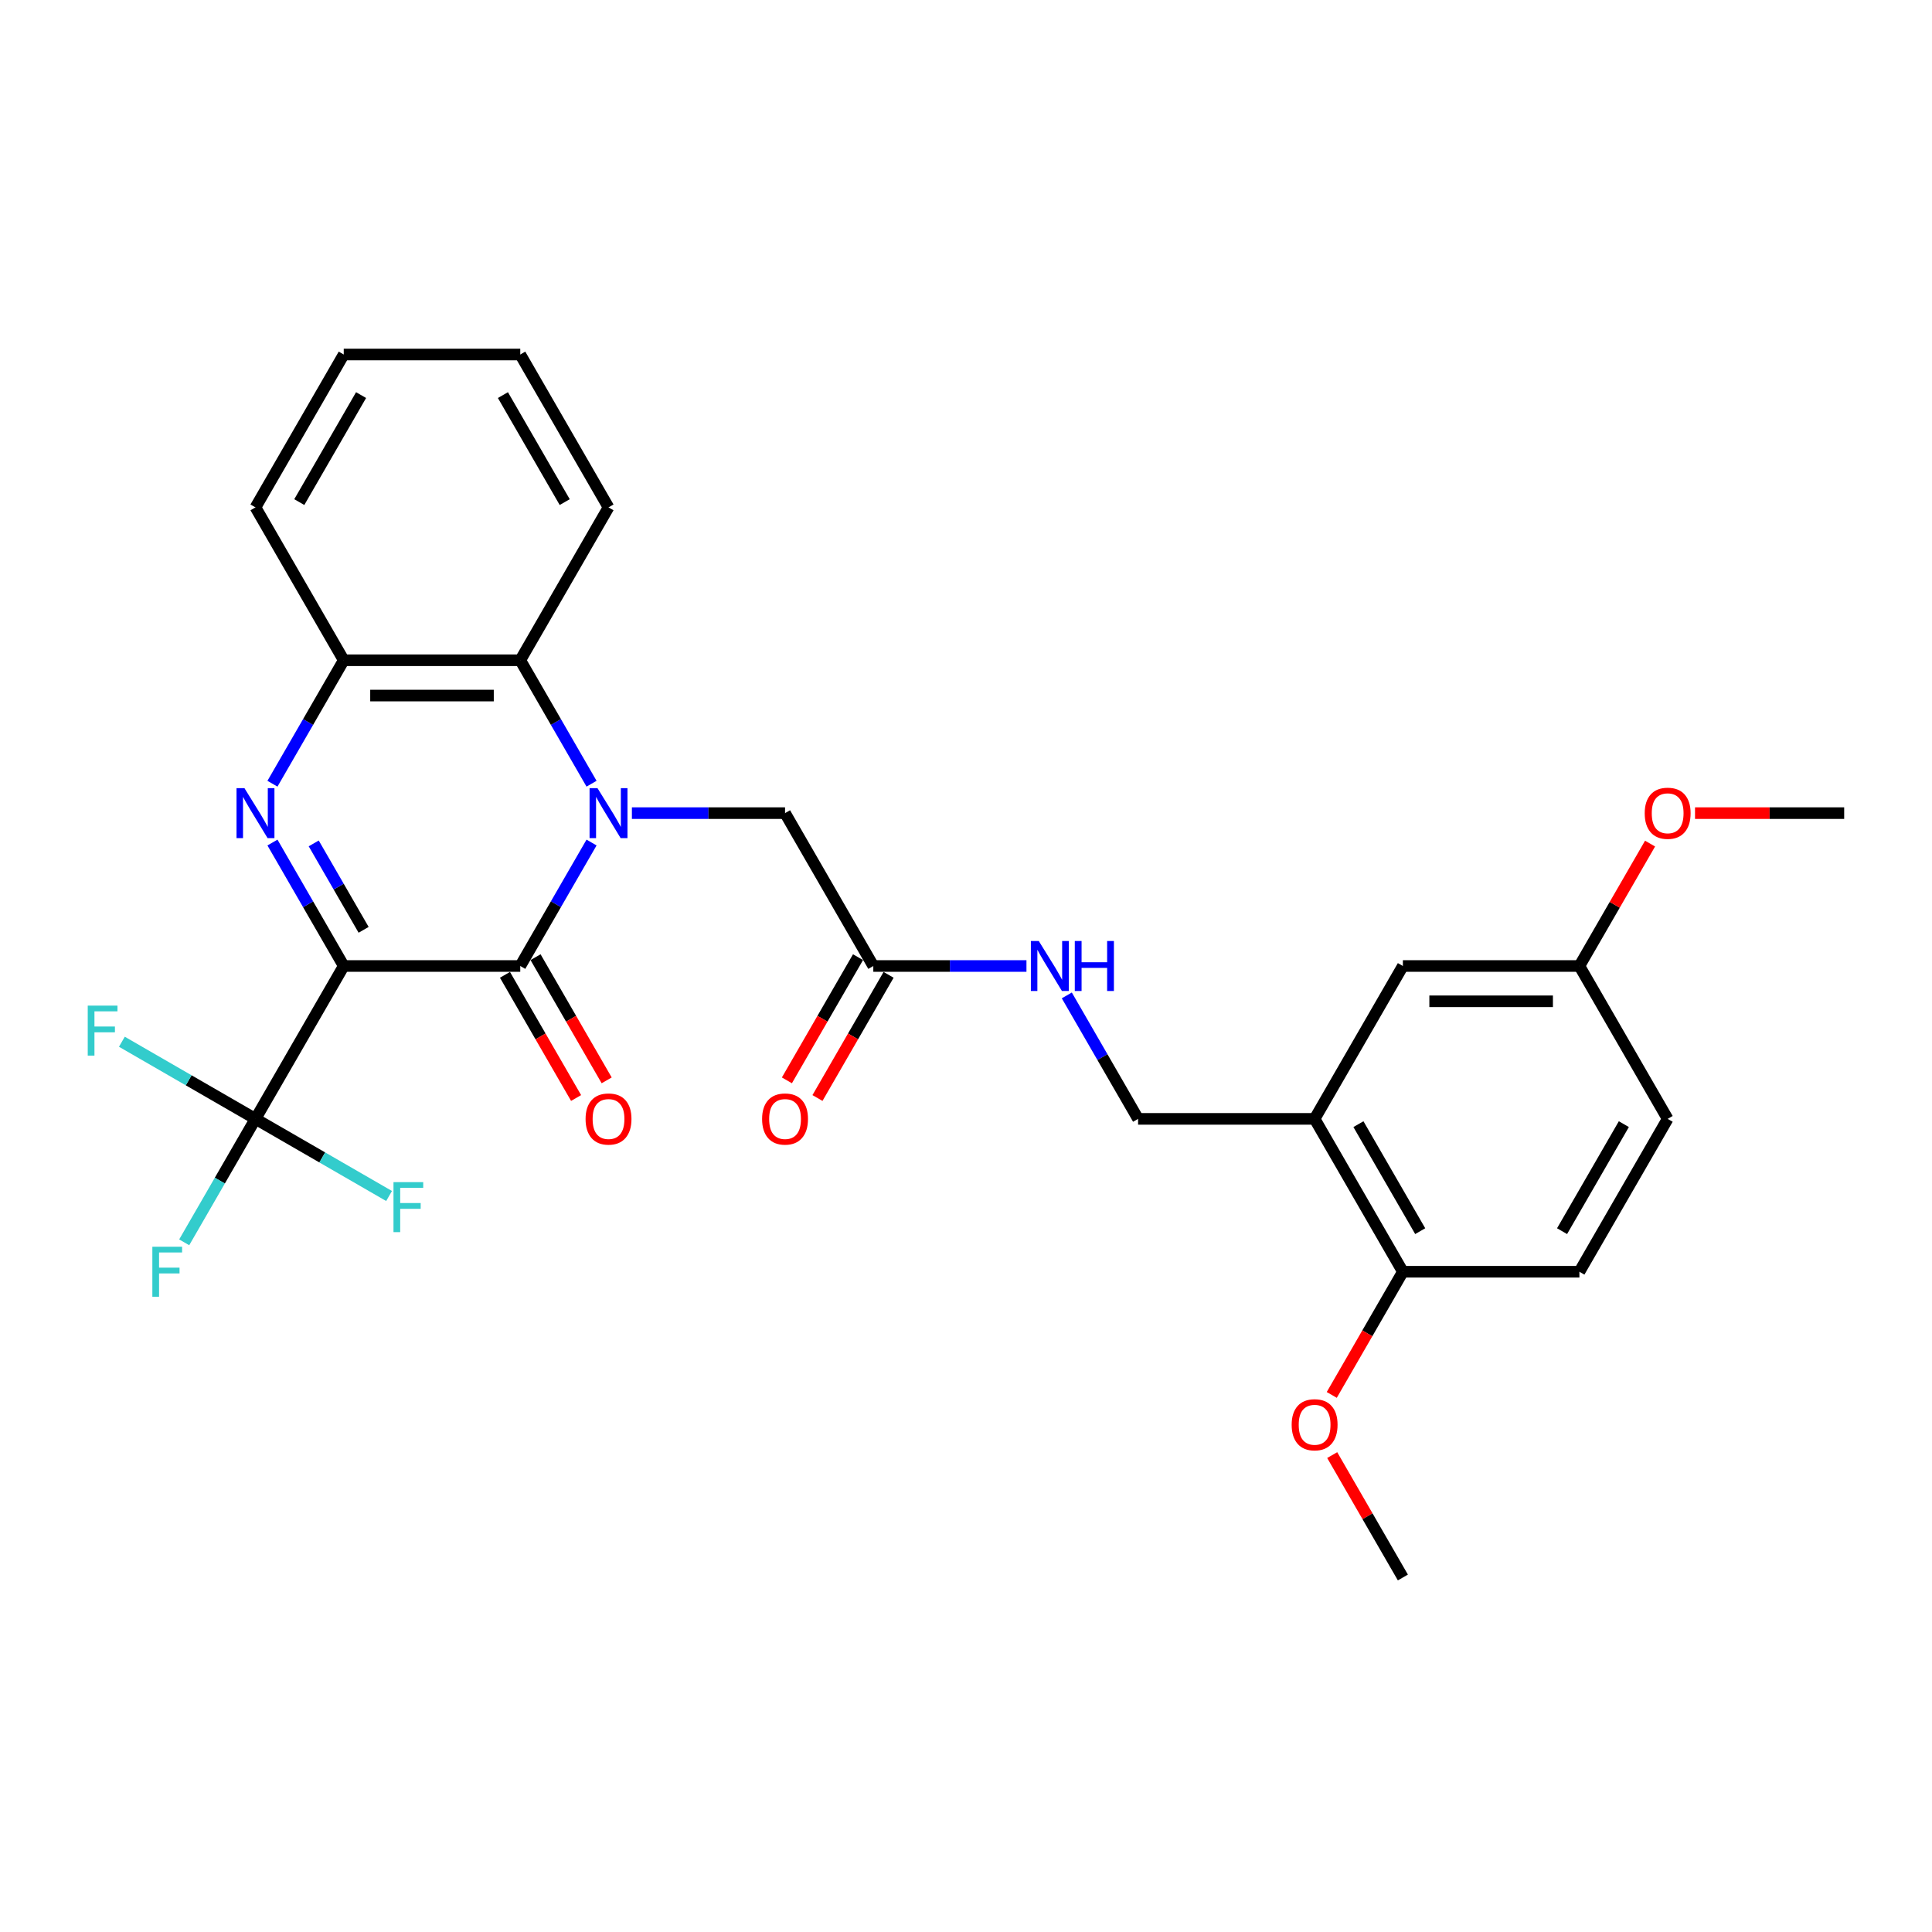 <?xml version='1.0' encoding='iso-8859-1'?>
<svg version='1.1' baseProfile='full'
              xmlns='http://www.w3.org/2000/svg'
                      xmlns:rdkit='http://www.rdkit.org/xml'
                      xmlns:xlink='http://www.w3.org/1999/xlink'
                  xml:space='preserve'
width='1000px' height='1000px' viewBox='0 0 1000 1000'>
<!-- END OF HEADER -->
<rect style='opacity:1.0;fill:#FFFFFF;stroke:none' width='1000' height='1000' x='0' y='0'> </rect>
<path class='bond-1' d='M 177.919,500 L 269.287,500' style='fill:none;fill-rule:evenodd;stroke:#000000;stroke-width:6px;stroke-linecap:butt;stroke-linejoin:miter;stroke-opacity:1' />
<path class='bond-2' d='M 177.919,500 L 159.471,468.048' style='fill:none;fill-rule:evenodd;stroke:#000000;stroke-width:6px;stroke-linecap:butt;stroke-linejoin:miter;stroke-opacity:1' />
<path class='bond-2' d='M 159.471,468.048 L 141.024,436.095' style='fill:none;fill-rule:evenodd;stroke:#0000FF;stroke-width:6px;stroke-linecap:butt;stroke-linejoin:miter;stroke-opacity:1' />
<path class='bond-2' d='M 188.21,481.277 L 175.297,458.911' style='fill:none;fill-rule:evenodd;stroke:#000000;stroke-width:6px;stroke-linecap:butt;stroke-linejoin:miter;stroke-opacity:1' />
<path class='bond-2' d='M 175.297,458.911 L 162.383,436.544' style='fill:none;fill-rule:evenodd;stroke:#0000FF;stroke-width:6px;stroke-linecap:butt;stroke-linejoin:miter;stroke-opacity:1' />
<path class='bond-3' d='M 177.919,500 L 132.235,579.127' style='fill:none;fill-rule:evenodd;stroke:#000000;stroke-width:6px;stroke-linecap:butt;stroke-linejoin:miter;stroke-opacity:1' />
<path class='bond-0' d='M 306.183,436.095 L 287.735,468.048' style='fill:none;fill-rule:evenodd;stroke:#0000FF;stroke-width:6px;stroke-linecap:butt;stroke-linejoin:miter;stroke-opacity:1' />
<path class='bond-0' d='M 287.735,468.048 L 269.287,500' style='fill:none;fill-rule:evenodd;stroke:#000000;stroke-width:6px;stroke-linecap:butt;stroke-linejoin:miter;stroke-opacity:1' />
<path class='bond-7' d='M 327.068,420.873 L 366.703,420.873' style='fill:none;fill-rule:evenodd;stroke:#0000FF;stroke-width:6px;stroke-linecap:butt;stroke-linejoin:miter;stroke-opacity:1' />
<path class='bond-7' d='M 366.703,420.873 L 406.339,420.873' style='fill:none;fill-rule:evenodd;stroke:#000000;stroke-width:6px;stroke-linecap:butt;stroke-linejoin:miter;stroke-opacity:1' />
<path class='bond-29' d='M 306.183,405.651 L 287.735,373.699' style='fill:none;fill-rule:evenodd;stroke:#0000FF;stroke-width:6px;stroke-linecap:butt;stroke-linejoin:miter;stroke-opacity:1' />
<path class='bond-29' d='M 287.735,373.699 L 269.287,341.746' style='fill:none;fill-rule:evenodd;stroke:#000000;stroke-width:6px;stroke-linecap:butt;stroke-linejoin:miter;stroke-opacity:1' />
<path class='bond-9' d='M 261.374,504.568 L 279.78,536.448' style='fill:none;fill-rule:evenodd;stroke:#000000;stroke-width:6px;stroke-linecap:butt;stroke-linejoin:miter;stroke-opacity:1' />
<path class='bond-9' d='M 279.78,536.448 L 298.186,568.327' style='fill:none;fill-rule:evenodd;stroke:#FF0000;stroke-width:6px;stroke-linecap:butt;stroke-linejoin:miter;stroke-opacity:1' />
<path class='bond-9' d='M 277.2,495.432 L 295.605,527.311' style='fill:none;fill-rule:evenodd;stroke:#000000;stroke-width:6px;stroke-linecap:butt;stroke-linejoin:miter;stroke-opacity:1' />
<path class='bond-9' d='M 295.605,527.311 L 314.011,559.19' style='fill:none;fill-rule:evenodd;stroke:#FF0000;stroke-width:6px;stroke-linecap:butt;stroke-linejoin:miter;stroke-opacity:1' />
<path class='bond-5' d='M 141.024,405.651 L 159.471,373.699' style='fill:none;fill-rule:evenodd;stroke:#0000FF;stroke-width:6px;stroke-linecap:butt;stroke-linejoin:miter;stroke-opacity:1' />
<path class='bond-5' d='M 159.471,373.699 L 177.919,341.746' style='fill:none;fill-rule:evenodd;stroke:#000000;stroke-width:6px;stroke-linecap:butt;stroke-linejoin:miter;stroke-opacity:1' />
<path class='bond-15' d='M 132.235,579.127 L 113.788,611.079' style='fill:none;fill-rule:evenodd;stroke:#000000;stroke-width:6px;stroke-linecap:butt;stroke-linejoin:miter;stroke-opacity:1' />
<path class='bond-15' d='M 113.788,611.079 L 95.34,643.032' style='fill:none;fill-rule:evenodd;stroke:#33CCCC;stroke-width:6px;stroke-linecap:butt;stroke-linejoin:miter;stroke-opacity:1' />
<path class='bond-16' d='M 132.235,579.127 L 97.661,559.165' style='fill:none;fill-rule:evenodd;stroke:#000000;stroke-width:6px;stroke-linecap:butt;stroke-linejoin:miter;stroke-opacity:1' />
<path class='bond-16' d='M 97.661,559.165 L 63.086,539.203' style='fill:none;fill-rule:evenodd;stroke:#33CCCC;stroke-width:6px;stroke-linecap:butt;stroke-linejoin:miter;stroke-opacity:1' />
<path class='bond-17' d='M 132.235,579.127 L 166.81,599.089' style='fill:none;fill-rule:evenodd;stroke:#000000;stroke-width:6px;stroke-linecap:butt;stroke-linejoin:miter;stroke-opacity:1' />
<path class='bond-17' d='M 166.81,599.089 L 201.385,619.05' style='fill:none;fill-rule:evenodd;stroke:#33CCCC;stroke-width:6px;stroke-linecap:butt;stroke-linejoin:miter;stroke-opacity:1' />
<path class='bond-4' d='M 269.287,341.746 L 177.919,341.746' style='fill:none;fill-rule:evenodd;stroke:#000000;stroke-width:6px;stroke-linecap:butt;stroke-linejoin:miter;stroke-opacity:1' />
<path class='bond-4' d='M 255.582,360.02 L 191.624,360.02' style='fill:none;fill-rule:evenodd;stroke:#000000;stroke-width:6px;stroke-linecap:butt;stroke-linejoin:miter;stroke-opacity:1' />
<path class='bond-22' d='M 269.287,341.746 L 314.971,262.62' style='fill:none;fill-rule:evenodd;stroke:#000000;stroke-width:6px;stroke-linecap:butt;stroke-linejoin:miter;stroke-opacity:1' />
<path class='bond-24' d='M 177.919,341.746 L 132.235,262.62' style='fill:none;fill-rule:evenodd;stroke:#000000;stroke-width:6px;stroke-linecap:butt;stroke-linejoin:miter;stroke-opacity:1' />
<path class='bond-6' d='M 680.442,579.127 L 589.074,579.127' style='fill:none;fill-rule:evenodd;stroke:#000000;stroke-width:6px;stroke-linecap:butt;stroke-linejoin:miter;stroke-opacity:1' />
<path class='bond-11' d='M 680.442,579.127 L 726.126,658.254' style='fill:none;fill-rule:evenodd;stroke:#000000;stroke-width:6px;stroke-linecap:butt;stroke-linejoin:miter;stroke-opacity:1' />
<path class='bond-11' d='M 703.12,581.859 L 735.099,637.248' style='fill:none;fill-rule:evenodd;stroke:#000000;stroke-width:6px;stroke-linecap:butt;stroke-linejoin:miter;stroke-opacity:1' />
<path class='bond-13' d='M 680.442,579.127 L 726.126,500' style='fill:none;fill-rule:evenodd;stroke:#000000;stroke-width:6px;stroke-linecap:butt;stroke-linejoin:miter;stroke-opacity:1' />
<path class='bond-8' d='M 406.339,420.873 L 452.023,500' style='fill:none;fill-rule:evenodd;stroke:#000000;stroke-width:6px;stroke-linecap:butt;stroke-linejoin:miter;stroke-opacity:1' />
<path class='bond-10' d='M 452.023,500 L 491.658,500' style='fill:none;fill-rule:evenodd;stroke:#000000;stroke-width:6px;stroke-linecap:butt;stroke-linejoin:miter;stroke-opacity:1' />
<path class='bond-10' d='M 491.658,500 L 531.293,500' style='fill:none;fill-rule:evenodd;stroke:#0000FF;stroke-width:6px;stroke-linecap:butt;stroke-linejoin:miter;stroke-opacity:1' />
<path class='bond-14' d='M 444.11,495.432 L 425.704,527.311' style='fill:none;fill-rule:evenodd;stroke:#000000;stroke-width:6px;stroke-linecap:butt;stroke-linejoin:miter;stroke-opacity:1' />
<path class='bond-14' d='M 425.704,527.311 L 407.299,559.19' style='fill:none;fill-rule:evenodd;stroke:#FF0000;stroke-width:6px;stroke-linecap:butt;stroke-linejoin:miter;stroke-opacity:1' />
<path class='bond-14' d='M 459.935,504.568 L 441.53,536.448' style='fill:none;fill-rule:evenodd;stroke:#000000;stroke-width:6px;stroke-linecap:butt;stroke-linejoin:miter;stroke-opacity:1' />
<path class='bond-14' d='M 441.53,536.448 L 423.124,568.327' style='fill:none;fill-rule:evenodd;stroke:#FF0000;stroke-width:6px;stroke-linecap:butt;stroke-linejoin:miter;stroke-opacity:1' />
<path class='bond-12' d='M 552.179,515.222 L 570.627,547.174' style='fill:none;fill-rule:evenodd;stroke:#0000FF;stroke-width:6px;stroke-linecap:butt;stroke-linejoin:miter;stroke-opacity:1' />
<path class='bond-12' d='M 570.627,547.174 L 589.074,579.127' style='fill:none;fill-rule:evenodd;stroke:#000000;stroke-width:6px;stroke-linecap:butt;stroke-linejoin:miter;stroke-opacity:1' />
<path class='bond-18' d='M 726.126,658.254 L 817.494,658.254' style='fill:none;fill-rule:evenodd;stroke:#000000;stroke-width:6px;stroke-linecap:butt;stroke-linejoin:miter;stroke-opacity:1' />
<path class='bond-21' d='M 726.126,658.254 L 707.72,690.133' style='fill:none;fill-rule:evenodd;stroke:#000000;stroke-width:6px;stroke-linecap:butt;stroke-linejoin:miter;stroke-opacity:1' />
<path class='bond-21' d='M 707.72,690.133 L 689.315,722.012' style='fill:none;fill-rule:evenodd;stroke:#FF0000;stroke-width:6px;stroke-linecap:butt;stroke-linejoin:miter;stroke-opacity:1' />
<path class='bond-19' d='M 726.126,500 L 817.494,500' style='fill:none;fill-rule:evenodd;stroke:#000000;stroke-width:6px;stroke-linecap:butt;stroke-linejoin:miter;stroke-opacity:1' />
<path class='bond-19' d='M 739.831,518.274 L 803.789,518.274' style='fill:none;fill-rule:evenodd;stroke:#000000;stroke-width:6px;stroke-linecap:butt;stroke-linejoin:miter;stroke-opacity:1' />
<path class='bond-31' d='M 817.494,658.254 L 863.178,579.127' style='fill:none;fill-rule:evenodd;stroke:#000000;stroke-width:6px;stroke-linecap:butt;stroke-linejoin:miter;stroke-opacity:1' />
<path class='bond-31' d='M 808.521,637.248 L 840.5,581.859' style='fill:none;fill-rule:evenodd;stroke:#000000;stroke-width:6px;stroke-linecap:butt;stroke-linejoin:miter;stroke-opacity:1' />
<path class='bond-20' d='M 817.494,500 L 863.178,579.127' style='fill:none;fill-rule:evenodd;stroke:#000000;stroke-width:6px;stroke-linecap:butt;stroke-linejoin:miter;stroke-opacity:1' />
<path class='bond-23' d='M 817.494,500 L 835.783,468.322' style='fill:none;fill-rule:evenodd;stroke:#000000;stroke-width:6px;stroke-linecap:butt;stroke-linejoin:miter;stroke-opacity:1' />
<path class='bond-23' d='M 835.783,468.322 L 854.073,436.643' style='fill:none;fill-rule:evenodd;stroke:#FF0000;stroke-width:6px;stroke-linecap:butt;stroke-linejoin:miter;stroke-opacity:1' />
<path class='bond-25' d='M 689.547,753.151 L 707.836,784.829' style='fill:none;fill-rule:evenodd;stroke:#FF0000;stroke-width:6px;stroke-linecap:butt;stroke-linejoin:miter;stroke-opacity:1' />
<path class='bond-25' d='M 707.836,784.829 L 726.126,816.507' style='fill:none;fill-rule:evenodd;stroke:#000000;stroke-width:6px;stroke-linecap:butt;stroke-linejoin:miter;stroke-opacity:1' />
<path class='bond-30' d='M 314.971,262.62 L 269.287,183.493' style='fill:none;fill-rule:evenodd;stroke:#000000;stroke-width:6px;stroke-linecap:butt;stroke-linejoin:miter;stroke-opacity:1' />
<path class='bond-30' d='M 292.293,259.887 L 260.314,204.499' style='fill:none;fill-rule:evenodd;stroke:#000000;stroke-width:6px;stroke-linecap:butt;stroke-linejoin:miter;stroke-opacity:1' />
<path class='bond-26' d='M 877.34,420.873 L 915.943,420.873' style='fill:none;fill-rule:evenodd;stroke:#FF0000;stroke-width:6px;stroke-linecap:butt;stroke-linejoin:miter;stroke-opacity:1' />
<path class='bond-26' d='M 915.943,420.873 L 954.545,420.873' style='fill:none;fill-rule:evenodd;stroke:#000000;stroke-width:6px;stroke-linecap:butt;stroke-linejoin:miter;stroke-opacity:1' />
<path class='bond-28' d='M 132.235,262.62 L 177.919,183.493' style='fill:none;fill-rule:evenodd;stroke:#000000;stroke-width:6px;stroke-linecap:butt;stroke-linejoin:miter;stroke-opacity:1' />
<path class='bond-28' d='M 154.913,259.887 L 186.892,204.499' style='fill:none;fill-rule:evenodd;stroke:#000000;stroke-width:6px;stroke-linecap:butt;stroke-linejoin:miter;stroke-opacity:1' />
<path class='bond-27' d='M 269.287,183.493 L 177.919,183.493' style='fill:none;fill-rule:evenodd;stroke:#000000;stroke-width:6px;stroke-linecap:butt;stroke-linejoin:miter;stroke-opacity:1' />
<path  class='atom-1' d='M 309.251 407.935
L 317.73 421.641
Q 318.571 422.993, 319.923 425.442
Q 321.275 427.89, 321.348 428.036
L 321.348 407.935
L 324.784 407.935
L 324.784 433.811
L 321.239 433.811
L 312.139 418.827
Q 311.079 417.072, 309.946 415.062
Q 308.849 413.052, 308.52 412.431
L 308.52 433.811
L 305.158 433.811
L 305.158 407.935
L 309.251 407.935
' fill='#0000FF'/>
<path  class='atom-3' d='M 126.516 407.935
L 134.995 421.641
Q 135.835 422.993, 137.188 425.442
Q 138.54 427.89, 138.613 428.036
L 138.613 407.935
L 142.048 407.935
L 142.048 433.811
L 138.503 433.811
L 129.403 418.827
Q 128.343 417.072, 127.21 415.062
Q 126.114 413.052, 125.785 412.431
L 125.785 433.811
L 122.422 433.811
L 122.422 407.935
L 126.516 407.935
' fill='#0000FF'/>
<path  class='atom-10' d='M 303.093 579.2
Q 303.093 572.987, 306.163 569.515
Q 309.233 566.043, 314.971 566.043
Q 320.709 566.043, 323.779 569.515
Q 326.849 572.987, 326.849 579.2
Q 326.849 585.486, 323.742 589.068
Q 320.636 592.613, 314.971 592.613
Q 309.27 592.613, 306.163 589.068
Q 303.093 585.523, 303.093 579.2
M 314.971 589.689
Q 318.918 589.689, 321.038 587.058
Q 323.194 584.39, 323.194 579.2
Q 323.194 574.12, 321.038 571.562
Q 318.918 568.967, 314.971 568.967
Q 311.024 568.967, 308.868 571.525
Q 306.748 574.083, 306.748 579.2
Q 306.748 584.426, 308.868 587.058
Q 311.024 589.689, 314.971 589.689
' fill='#FF0000'/>
<path  class='atom-11' d='M 537.671 487.062
L 546.15 500.767
Q 546.99 502.12, 548.343 504.568
Q 549.695 507.017, 549.768 507.163
L 549.768 487.062
L 553.203 487.062
L 553.203 512.938
L 549.658 512.938
L 540.558 497.953
Q 539.498 496.199, 538.365 494.189
Q 537.269 492.179, 536.94 491.558
L 536.94 512.938
L 533.578 512.938
L 533.578 487.062
L 537.671 487.062
' fill='#0000FF'/>
<path  class='atom-11' d='M 556.31 487.062
L 559.818 487.062
L 559.818 498.063
L 573.048 498.063
L 573.048 487.062
L 576.557 487.062
L 576.557 512.938
L 573.048 512.938
L 573.048 500.987
L 559.818 500.987
L 559.818 512.938
L 556.31 512.938
L 556.31 487.062
' fill='#0000FF'/>
<path  class='atom-15' d='M 394.461 579.2
Q 394.461 572.987, 397.531 569.515
Q 400.601 566.043, 406.339 566.043
Q 412.077 566.043, 415.147 569.515
Q 418.217 572.987, 418.217 579.2
Q 418.217 585.486, 415.11 589.068
Q 412.004 592.613, 406.339 592.613
Q 400.637 592.613, 397.531 589.068
Q 394.461 585.523, 394.461 579.2
M 406.339 589.689
Q 410.286 589.689, 412.406 587.058
Q 414.562 584.39, 414.562 579.2
Q 414.562 574.12, 412.406 571.562
Q 410.286 568.967, 406.339 568.967
Q 402.392 568.967, 400.235 571.525
Q 398.116 574.083, 398.116 579.2
Q 398.116 584.426, 400.235 587.058
Q 402.392 589.689, 406.339 589.689
' fill='#FF0000'/>
<path  class='atom-16' d='M 78.858 645.316
L 94.245 645.316
L 94.245 648.276
L 82.33 648.276
L 82.33 656.134
L 92.929 656.134
L 92.929 659.131
L 82.33 659.131
L 82.33 671.191
L 78.858 671.191
L 78.858 645.316
' fill='#33CCCC'/>
<path  class='atom-17' d='M 45.415 520.505
L 60.802 520.505
L 60.802 523.466
L 48.887 523.466
L 48.887 531.323
L 59.486 531.323
L 59.486 534.32
L 48.887 534.32
L 48.887 546.381
L 45.415 546.381
L 45.415 520.505
' fill='#33CCCC'/>
<path  class='atom-18' d='M 203.669 611.873
L 219.055 611.873
L 219.055 614.833
L 207.141 614.833
L 207.141 622.691
L 217.74 622.691
L 217.74 625.688
L 207.141 625.688
L 207.141 637.748
L 203.669 637.748
L 203.669 611.873
' fill='#33CCCC'/>
<path  class='atom-22' d='M 668.564 737.454
Q 668.564 731.241, 671.634 727.769
Q 674.704 724.297, 680.442 724.297
Q 686.18 724.297, 689.25 727.769
Q 692.32 731.241, 692.32 737.454
Q 692.32 743.74, 689.213 747.321
Q 686.107 750.866, 680.442 750.866
Q 674.741 750.866, 671.634 747.321
Q 668.564 743.776, 668.564 737.454
M 680.442 747.943
Q 684.389 747.943, 686.509 745.311
Q 688.665 742.643, 688.665 737.454
Q 688.665 732.374, 686.509 729.815
Q 684.389 727.22, 680.442 727.22
Q 676.495 727.22, 674.339 729.779
Q 672.219 732.337, 672.219 737.454
Q 672.219 742.68, 674.339 745.311
Q 676.495 747.943, 680.442 747.943
' fill='#FF0000'/>
<path  class='atom-24' d='M 851.3 420.946
Q 851.3 414.733, 854.37 411.261
Q 857.44 407.789, 863.178 407.789
Q 868.916 407.789, 871.986 411.261
Q 875.055 414.733, 875.055 420.946
Q 875.055 427.232, 871.949 430.814
Q 868.842 434.359, 863.178 434.359
Q 857.476 434.359, 854.37 430.814
Q 851.3 427.269, 851.3 420.946
M 863.178 431.435
Q 867.125 431.435, 869.244 428.804
Q 871.401 426.136, 871.401 420.946
Q 871.401 415.866, 869.244 413.308
Q 867.125 410.713, 863.178 410.713
Q 859.231 410.713, 857.074 413.271
Q 854.955 415.83, 854.955 420.946
Q 854.955 426.173, 857.074 428.804
Q 859.231 431.435, 863.178 431.435
' fill='#FF0000'/>
</svg>
